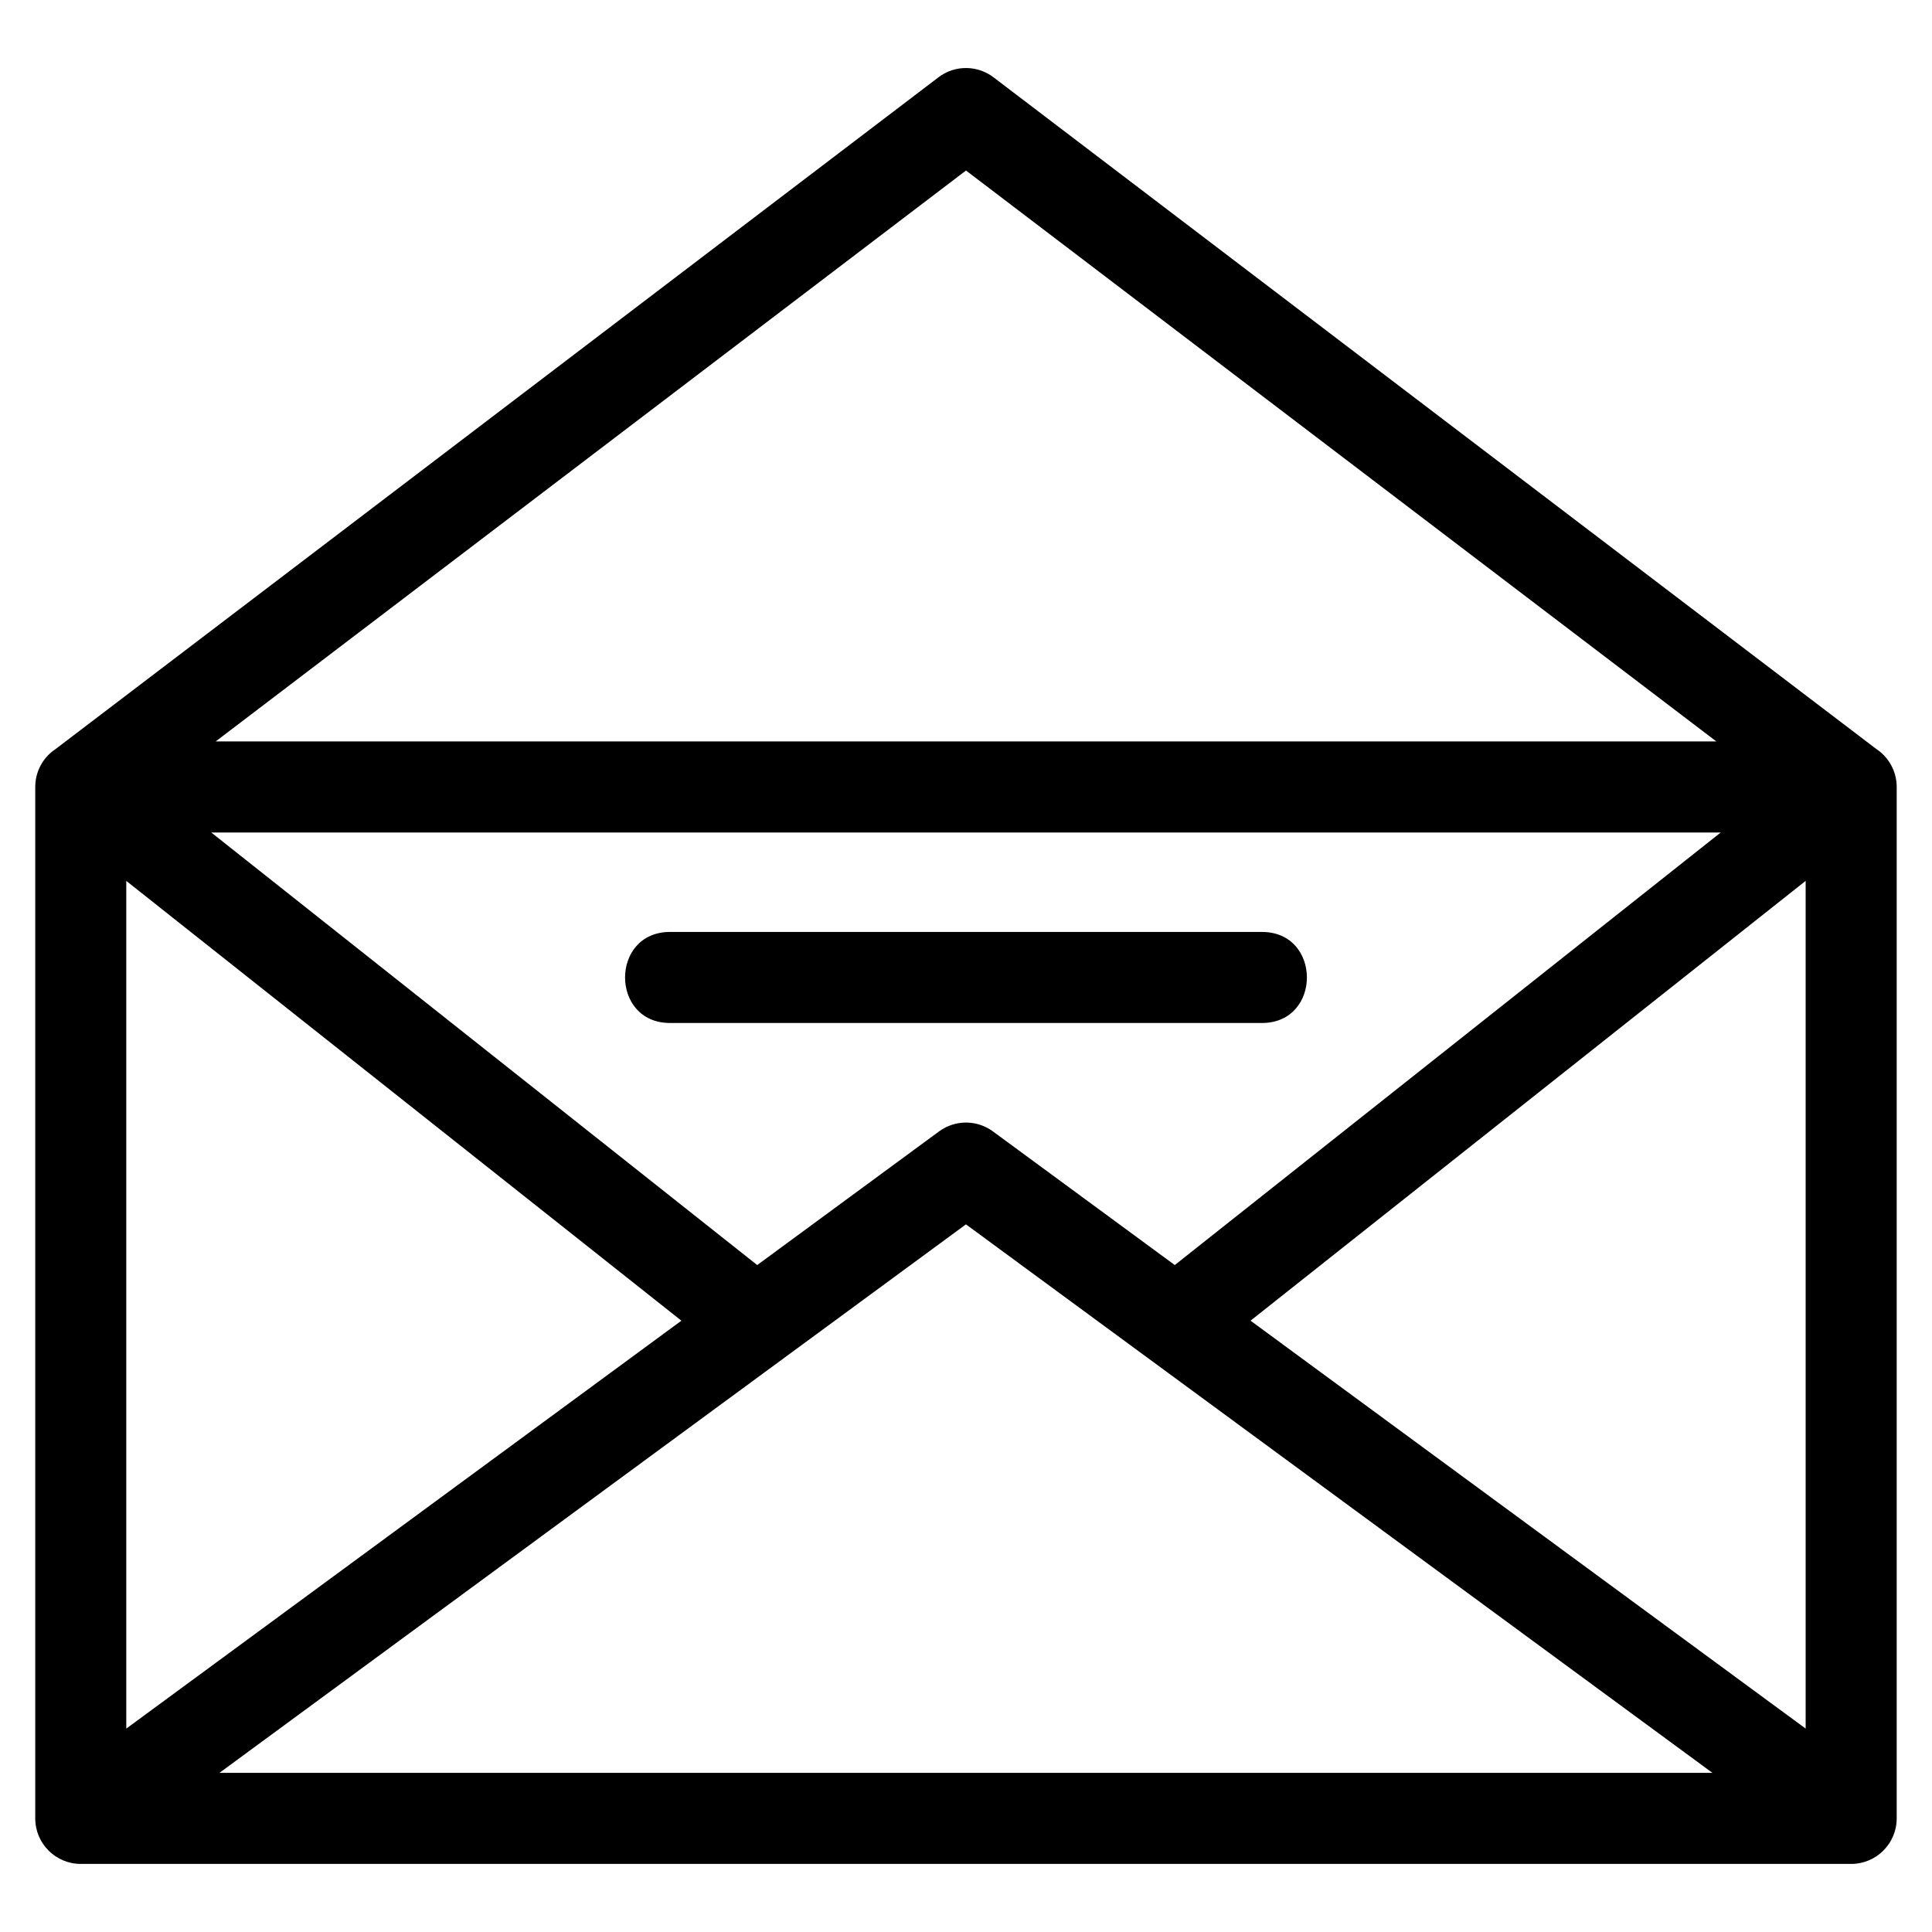 <?xml version="1.0" encoding="UTF-8"?>
<!-- Uploaded to: SVG Repo, www.svgrepo.com, Generator: SVG Repo Mixer Tools -->
<svg fill="#000000" width="800px" height="800px" version="1.1" viewBox="144 144 512 512" xmlns="http://www.w3.org/2000/svg">
 <path d="m201.15 340.49h397.7l-198.85-151.3-198.85 151.3zm120.41 74.613c-15.883 0-15.883-24.129 0-24.129h156.87c15.883 0 15.883 24.129 0 24.129zm319.66-72.625c3.273 2.16 5.426 5.867 5.426 10.074v273.34c0 6.664-5.402 12.066-12.062 12.066h-469.18c-6.66 0-12.062-5.402-12.062-12.066v-273.34c0-4.207 2.152-7.914 5.426-10.074l233.92-177.98c4.469-3.41 10.562-3.215 14.781 0.125zm-18.703 34.965-147.11 116.55 147.11 108.1zm-167.19 101.81 144.68-114.63h-400.02l144.68 114.63 48.219-35.434c4.414-3.231 10.293-3.016 14.43 0.148zm-130.75 14.746-147.11-116.55v224.65zm273.24 119.83-197.83-145.36-197.83 145.36z"/>
</svg>